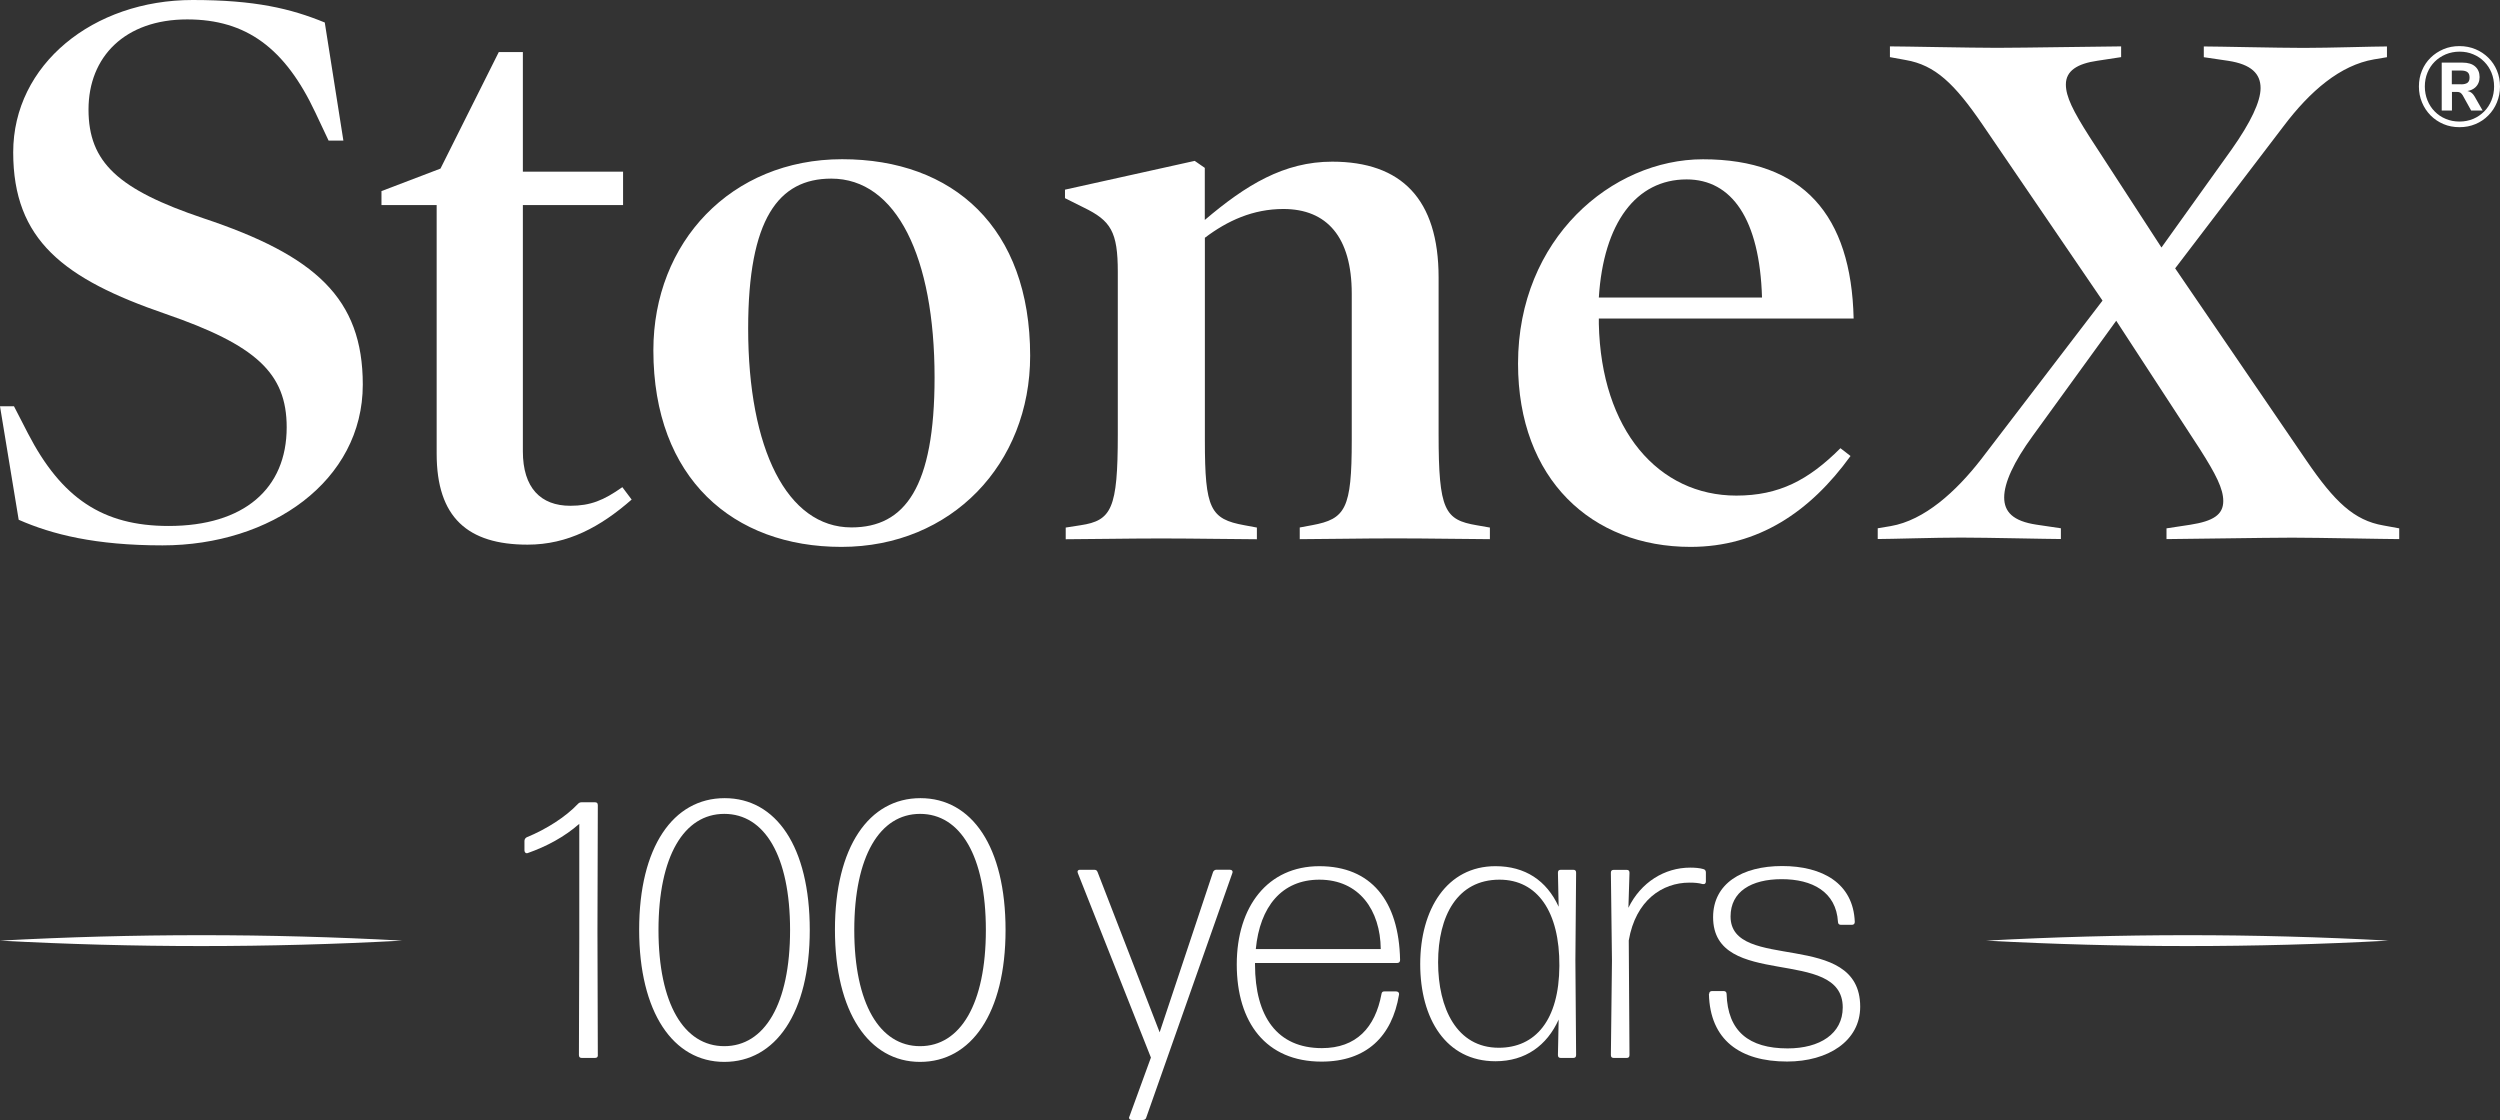 <?xml version="1.0" encoding="UTF-8"?><svg id="Layer_1" xmlns="http://www.w3.org/2000/svg" viewBox="0 0 346.55 155.26"><rect x="0" y="0" width="346.55" height="155.26" fill="#333333" stroke="none"/><defs><style>.cls-1{fill:#fff;}</style></defs><path class="cls-1" d="m82.88,146.25c0,.3-.15.4-.41.4h-1.82c-.25,0-.4-.1-.4-.4l.05-16.2v-15.85c-2.08,1.83-4.56,3.14-7.14,4.05-.26.1-.46-.1-.46-.36v-1.31c0-.2.1-.4.3-.51,2.73-1.12,5.42-2.83,7.14-4.66.15-.15.3-.2.5-.2h1.82c.26,0,.41.1.41.4l-.05,17.47.05,17.17Z"/><path class="cls-1" d="m88.6,128.87c0-11.45,4.71-18.23,11.85-18.23s11.8,6.74,11.8,18.28-4.76,18.28-11.85,18.28-11.8-6.88-11.8-18.33Zm20.92.05c0-10.28-3.54-16.1-9.12-16.1s-9.12,5.87-9.12,16.1,3.54,16.1,9.12,16.1,9.12-5.83,9.12-16.1Z"/><path class="cls-1" d="m115.74,128.87c0-11.45,4.71-18.23,11.85-18.23s11.8,6.74,11.8,18.28-4.76,18.28-11.85,18.28-11.8-6.88-11.8-18.33Zm20.92.05c0-10.28-3.54-16.1-9.12-16.1s-9.12,5.87-9.12,16.1,3.54,16.1,9.12,16.1,9.12-5.83,9.12-16.1Z"/><path class="cls-1" d="m156.55,154.8l2.99-8.2-10.13-25.57c-.11-.25,0-.46.3-.46h1.97c.2,0,.36.05.46.3l8.61,22.23,7.39-22.18c.05-.2.26-.36.46-.36h1.87c.3,0,.46.2.36.46l-11.95,33.93c-.05.2-.25.3-.46.3h-1.52c-.3,0-.46-.2-.36-.46Z"/><path class="cls-1" d="m191.5,137.78c.05-.25.15-.35.4-.35h1.62c.26,0,.46.15.41.46-.96,5.77-4.51,9.27-10.74,9.27-7.7,0-11.75-5.42-11.75-13.47s4.31-13.62,11.45-13.62,11.04,4.76,11.19,13.02c0,.25-.15.4-.41.4h-19.7v.2c0,7.24,3.09,11.6,9.27,11.6,4.76,0,7.39-2.84,8.26-7.5Zm-17.42-6.22h17.32c-.05-5.37-2.98-9.62-8.51-9.62-5.21,0-8.25,3.75-8.81,9.62Z"/><path class="cls-1" d="m215.96,120.97c0-.3.15-.4.4-.4h1.72c.25,0,.4.1.4.4l-.1,12.16.1,13.12c0,.3-.15.4-.4.4h-1.72c-.25,0-.4-.1-.4-.4l.1-4.92c-1.62,3.6-4.61,5.78-8.76,5.78-6.84,0-10.43-5.87-10.43-13.47s3.7-13.57,10.43-13.57c4.1,0,7.09,1.97,8.76,5.62l-.1-4.71Zm.2,12.92c.05-7.5-3.04-11.95-8.3-11.95-5.87,0-8.51,5.06-8.51,11.45s2.59,11.85,8.41,11.85c5.06,0,8.36-3.8,8.4-11.34Z"/><path class="cls-1" d="m225.88,146.25c0,.3-.15.4-.4.4h-1.78c-.25,0-.4-.1-.4-.4l.15-13.07-.15-12.2c0-.3.15-.4.4-.4h1.78c.25,0,.4.1.4.4l-.15,4.86c1.72-3.54,5.02-5.57,8.56-5.57.65,0,1.31.05,1.82.2.25.05.36.25.36.46v1.26c0,.26-.15.41-.46.36-.51-.15-1.07-.2-1.83-.2-3.74,0-7.44,2.44-8.4,8.01l.1,15.9Z"/><path class="cls-1" d="m236.92,137.78c0-.25.15-.4.4-.4h1.62c.25,0,.4.15.4.4.15,5.17,3.09,7.55,8.46,7.55,4.46,0,7.64-2.03,7.64-5.68,0-8.55-17.97-2.38-17.97-12.51,0-4.65,4-7.09,9.57-7.09s9.87,2.38,10.07,7.75c0,.25-.15.4-.4.4h-1.52c-.26,0-.41-.15-.41-.4-.25-4.2-3.59-5.93-7.8-5.93s-7.09,1.72-7.09,5.17c0,7.8,17.97,1.67,17.97,12.51,0,4.76-4.46,7.6-10.13,7.6-6.53,0-10.69-2.99-10.84-9.37Z"/><path class="cls-1" d="m22.51,75.6c-9.26,0-15.29-1.51-19.92-3.55L0,56.32h1.94l1.94,3.77c4.63,8.94,10.34,12.82,19.49,12.82,10.45,0,16.37-5.17,16.37-13.68,0-7.54-4.31-11.41-16.8-15.72C8.83,38.66,1.83,33.28,1.83,21.11S12.92,0,26.71,0c8.62,0,13.57,1.18,18.31,3.12l2.58,16.37h-2.05l-1.83-3.88c-4.2-8.94-9.58-12.92-17.77-12.92-8.62,0-13.68,5.17-13.68,12.49s4.09,11.09,15.94,15.08c15.51,5.17,22.08,11.09,22.08,23.05,0,13.35-12.71,22.29-27.78,22.29"/><path class="cls-1" d="m87.56,69.25c-4.31,3.77-8.83,6.25-14.43,6.25-8.29,0-12.6-3.77-12.6-12.6V28.43h-7.65v-1.94l8.18-3.12,8.08-16.15h3.34v16.58h13.89v4.63h-13.89v34.14c0,5.06,2.48,7.54,6.57,7.54,2.8,0,4.63-.75,7.22-2.58l1.29,1.72Z"/><path class="cls-1" d="m116.63,75.81c-14.97,0-26.06-9.48-26.06-27.25,0-14.97,10.77-26.49,26.17-26.49s26.06,9.48,26.06,27.25c0,14.97-10.88,26.49-26.17,26.49m-1.4-51.05c-7.32,0-11.52,5.6-11.52,20.78,0,16.69,5.39,27.57,14.32,27.57,7.43,0,11.52-5.6,11.52-20.78,0-16.69-5.28-27.57-14.32-27.57"/><path class="cls-1" d="m206.56,74.74c-2.37,0-8.51-.11-13.14-.11s-10.66.11-13.25.11v-1.62l1.72-.32c4.63-.86,5.49-2.26,5.49-11.74v-20.35c0-7.86-3.45-11.74-9.48-11.74-4.2,0-7.75,1.62-10.88,3.99v28.11c0,9.48.75,10.88,5.49,11.74l1.72.32v1.62c-2.58,0-8.62-.11-13.25-.11s-10.77.11-13.25.11v-1.62l2.05-.32c4.31-.65,5.17-2.26,5.17-12.6v-22.51c0-5.6-.97-7.11-4.74-8.94l-2.58-1.29v-1.18l17.98-3.99,1.4.97v7.22c5.71-4.85,10.98-8.08,17.66-8.08,9.58,0,14.75,5.17,14.75,16.05v21.75c0,10.55.86,11.85,5.28,12.6l1.83.32v1.62Z"/><path class="cls-1" d="m221.63,44.15v.75c.32,14.75,8.29,23.8,19.06,23.8,5.92,0,10.01-2.15,14.43-6.57l1.4,1.08c-5.6,7.75-12.82,12.6-22.18,12.6-13.68,0-23.91-9.37-23.91-25.41,0-17.34,13.03-28.32,25.63-28.32,13.89,0,20.57,7.75,20.89,22.08h-35.32Zm22.62-2.91c-.32-10.88-4.2-16.37-10.45-16.37-7,0-11.52,6.03-12.17,16.37h22.62Z"/><path class="cls-1" d="m332.57,74.73c-1.89,0-11.15-.2-14.83-.2s-15.43.2-17.42.2v-1.49l3.29-.5c3.19-.5,4.58-1.39,4.58-3.29,0-1.69-1-3.68-3.29-7.27l-11.55-17.72-11.55,15.93c-2.69,3.68-3.98,6.57-3.98,8.56s1.2,3.29,4.48,3.78l3.38.5v1.49c-1.89,0-10.15-.2-13.84-.2s-9.66.2-11.55.2v-1.49l1.79-.3c4.68-.8,9.06-4.78,12.54-9.26l16.83-22-16.63-24.39c-3.88-5.68-6.57-8.26-10.65-8.96l-2.19-.4v-1.49c1.89,0,11.15.2,14.83.2s15.23-.2,17.22-.2v1.49l-3.28.5c-2.79.4-4.38,1.39-4.38,3.29,0,1.69,1,3.68,3.29,7.27l9.96,15.33,9.76-13.64c2.59-3.68,3.98-6.57,3.98-8.46,0-1.99-1.29-3.29-4.48-3.78l-3.39-.5v-1.49c1.89,0,10.16.2,13.84.2s9.66-.2,11.55-.2v1.49l-1.79.3c-4.68.8-8.86,4.38-12.54,9.26l-15.03,19.71,18.22,26.68c3.88,5.67,6.57,8.26,10.65,8.96l2.19.4v1.49Z"/><path class="cls-1" d="m346.12,9.77c-.28-.68-.68-1.27-1.19-1.77-.51-.5-1.1-.9-1.78-1.18-.68-.28-1.42-.43-2.22-.43s-1.54.14-2.22.43c-.68.29-1.27.68-1.78,1.18-.51.5-.91,1.09-1.19,1.77-.29.68-.43,1.42-.43,2.22s.14,1.52.43,2.21c.28.68.68,1.28,1.19,1.8.51.51,1.1.91,1.78,1.2.68.29,1.42.43,2.22.43s1.54-.14,2.22-.43c.68-.28,1.27-.68,1.78-1.2.51-.51.91-1.11,1.19-1.8.28-.69.43-1.42.43-2.21s-.14-1.54-.43-2.22Zm-.75,4.13c-.24.59-.57,1.11-1.01,1.55-.44.44-.94.78-1.52,1.03-.58.24-1.21.37-1.9.37s-1.32-.12-1.91-.37c-.59-.24-1.1-.59-1.53-1.03-.44-.44-.77-.96-1.01-1.55-.24-.59-.36-1.23-.36-1.91s.12-1.32.36-1.91c.24-.59.58-1.1,1.01-1.53s.95-.77,1.53-1.02c.59-.24,1.22-.37,1.91-.37s1.32.12,1.9.37c.58.24,1.09.58,1.52,1.02.44.44.77.95,1.01,1.53.24.59.36,1.22.36,1.91s-.12,1.32-.36,1.91Z"/><path class="cls-1" d="m342.44,12.76c-.13-.07-.27-.11-.41-.14.44-.08.8-.24,1.08-.49.4-.36.61-.85.61-1.45s-.2-1.1-.61-1.46c-.4-.36-.99-.54-1.76-.54h-2.88v6.64h1.42v-2.58h.68c.2,0,.35.03.47.1.11.07.22.18.33.35l1.18,2.13h1.59l-1.12-1.96c-.17-.28-.36-.48-.58-.6Zm-1.26-1.08h-1.31v-1.9h1.31c.39,0,.68.08.87.23.19.15.28.4.28.74s-.09.57-.28.72c-.19.14-.48.22-.87.22Z"/><path class="cls-1" d="m0,130.39c18.58-1,37.18-1.01,55.76,0-18.58,1.01-37.18,1-55.76,0h0Z"/><path class="cls-1" d="m275.33,130.39c18.58-1,37.18-1.01,55.76,0-18.58,1.01-37.18,1-55.76,0h0Z"/></svg>